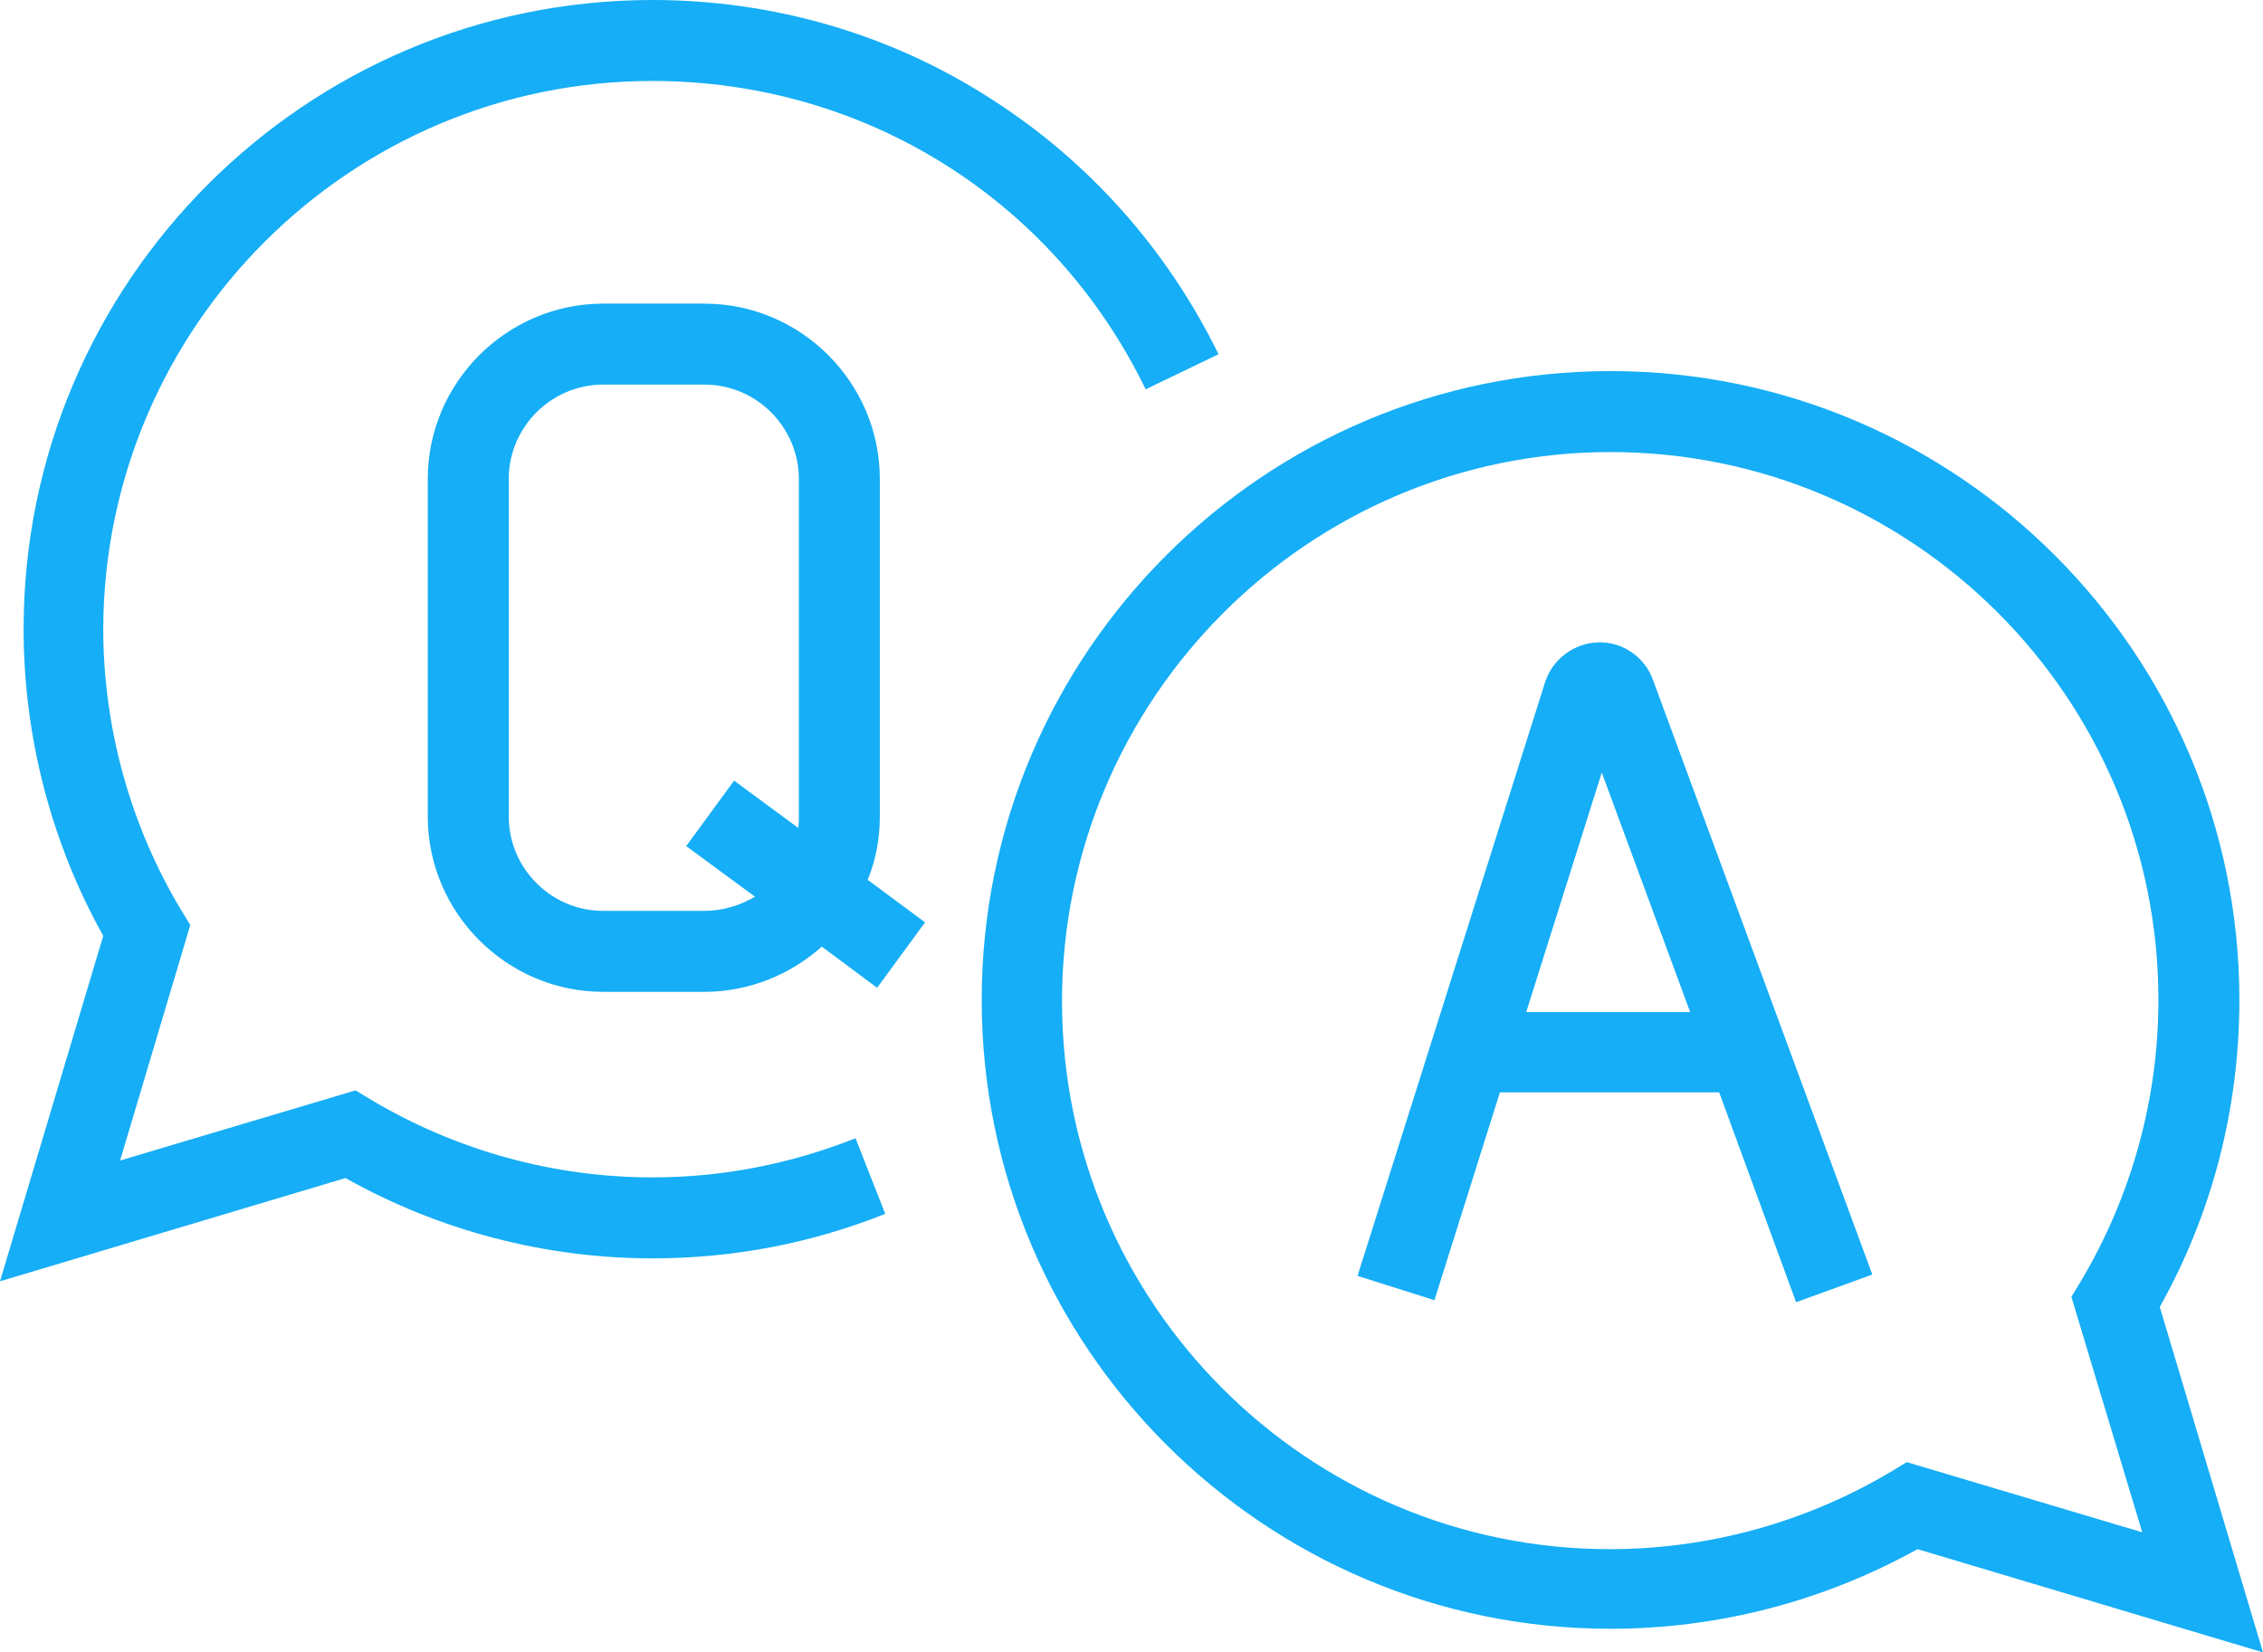 <?xml version="1.0" encoding="utf-8"?>
<!-- Generator: Adobe Illustrator 25.2.2, SVG Export Plug-In . SVG Version: 6.00 Build 0)  -->
<svg version="1.1" id="栝鍣_1" xmlns="http://www.w3.org/2000/svg" xmlns:xlink="http://www.w3.org/1999/xlink" x="0px" y="0px"
	 viewBox="0 0 335.4 244.9" style="enable-background:new 0 0 335.4 244.9;" xml:space="preserve">
<style type="text/css">
	.st0{fill:#16AEF6;}
</style>
<g>
	<path class="st0" d="M320.1,193.7c7.8-13.9,11.8-29.5,11.8-45.5c0-51.4-41.8-93.2-93.2-93.2s-93.2,41.8-93.2,93.2
		s41.8,93.2,93.2,93.2c16,0,31.6-4.1,45.5-11.8l51.2,15.3L320.1,193.7z M317.5,227.1l-34.9-10.4l-2.3,1.4
		c-12.6,7.5-27,11.5-41.7,11.5c-44.8,0-81.2-36.4-81.2-81.2S193.9,67,238.7,67s81.2,36.4,81.2,81.2c0,14.7-4,29.1-11.5,41.7
		l-1.4,2.3L317.5,227.1z"/>
	<path class="st0" d="M96.7,174.5c-14.7,0-29.1-4-41.7-11.5l-2.3-1.4l-34.9,10.4l10.4-34.9l-1.4-2.3c-7.5-12.5-11.5-27-11.5-41.7
		C15.5,48.4,51.9,12,96.7,12c31.4,0,59.4,17.5,73.1,45.7l10.8-5.2C173,37,161.4,23.9,146.8,14.6C131.9,5,114.5,0,96.7,0
		C45.3,0,3.5,41.8,3.5,93.2c0,16,4.1,31.7,11.8,45.5L0,189.9l51.2-15.3c13.9,7.8,29.6,11.9,45.5,11.9c11.9,0,23.5-2.2,34.5-6.6
		l-4.4-11.2C117.2,172.5,107.1,174.5,96.7,174.5z"/>
	<path class="st0" d="M130.4,121V71c0-14.3-11.7-26-26-26h-15c-14.3,0-26,11.7-26,26v50c0,14.3,11.7,26,26,26h15
		c6.7,0,12.8-2.6,17.4-6.7l8.2,6.1l7.1-9.7l-8.5-6.3C129.8,127.5,130.4,124.3,130.4,121z M104.4,135h-15c-7.7,0-14-6.3-14-14V71
		c0-7.7,6.3-14,14-14h15c7.7,0,14,6.3,14,14v50c0,0.6,0,1.2-0.1,1.7l-9.5-7l-7.1,9.7l10.2,7.5C109.7,134.2,107.1,135,104.4,135z"/>
	<path class="st0" d="M236.9,95.2c-3.6,0.1-6.8,2.5-7.9,5.9l-27.8,88l11.4,3.6l9.7-30.8h32.5l11.4,31.1l11.3-4.1l-32.5-88.1
		C243.8,97.4,240.5,95.1,236.9,95.2z M226.2,150l11.2-35.5l13.1,35.5H226.2z"/>
</g>
</svg>
